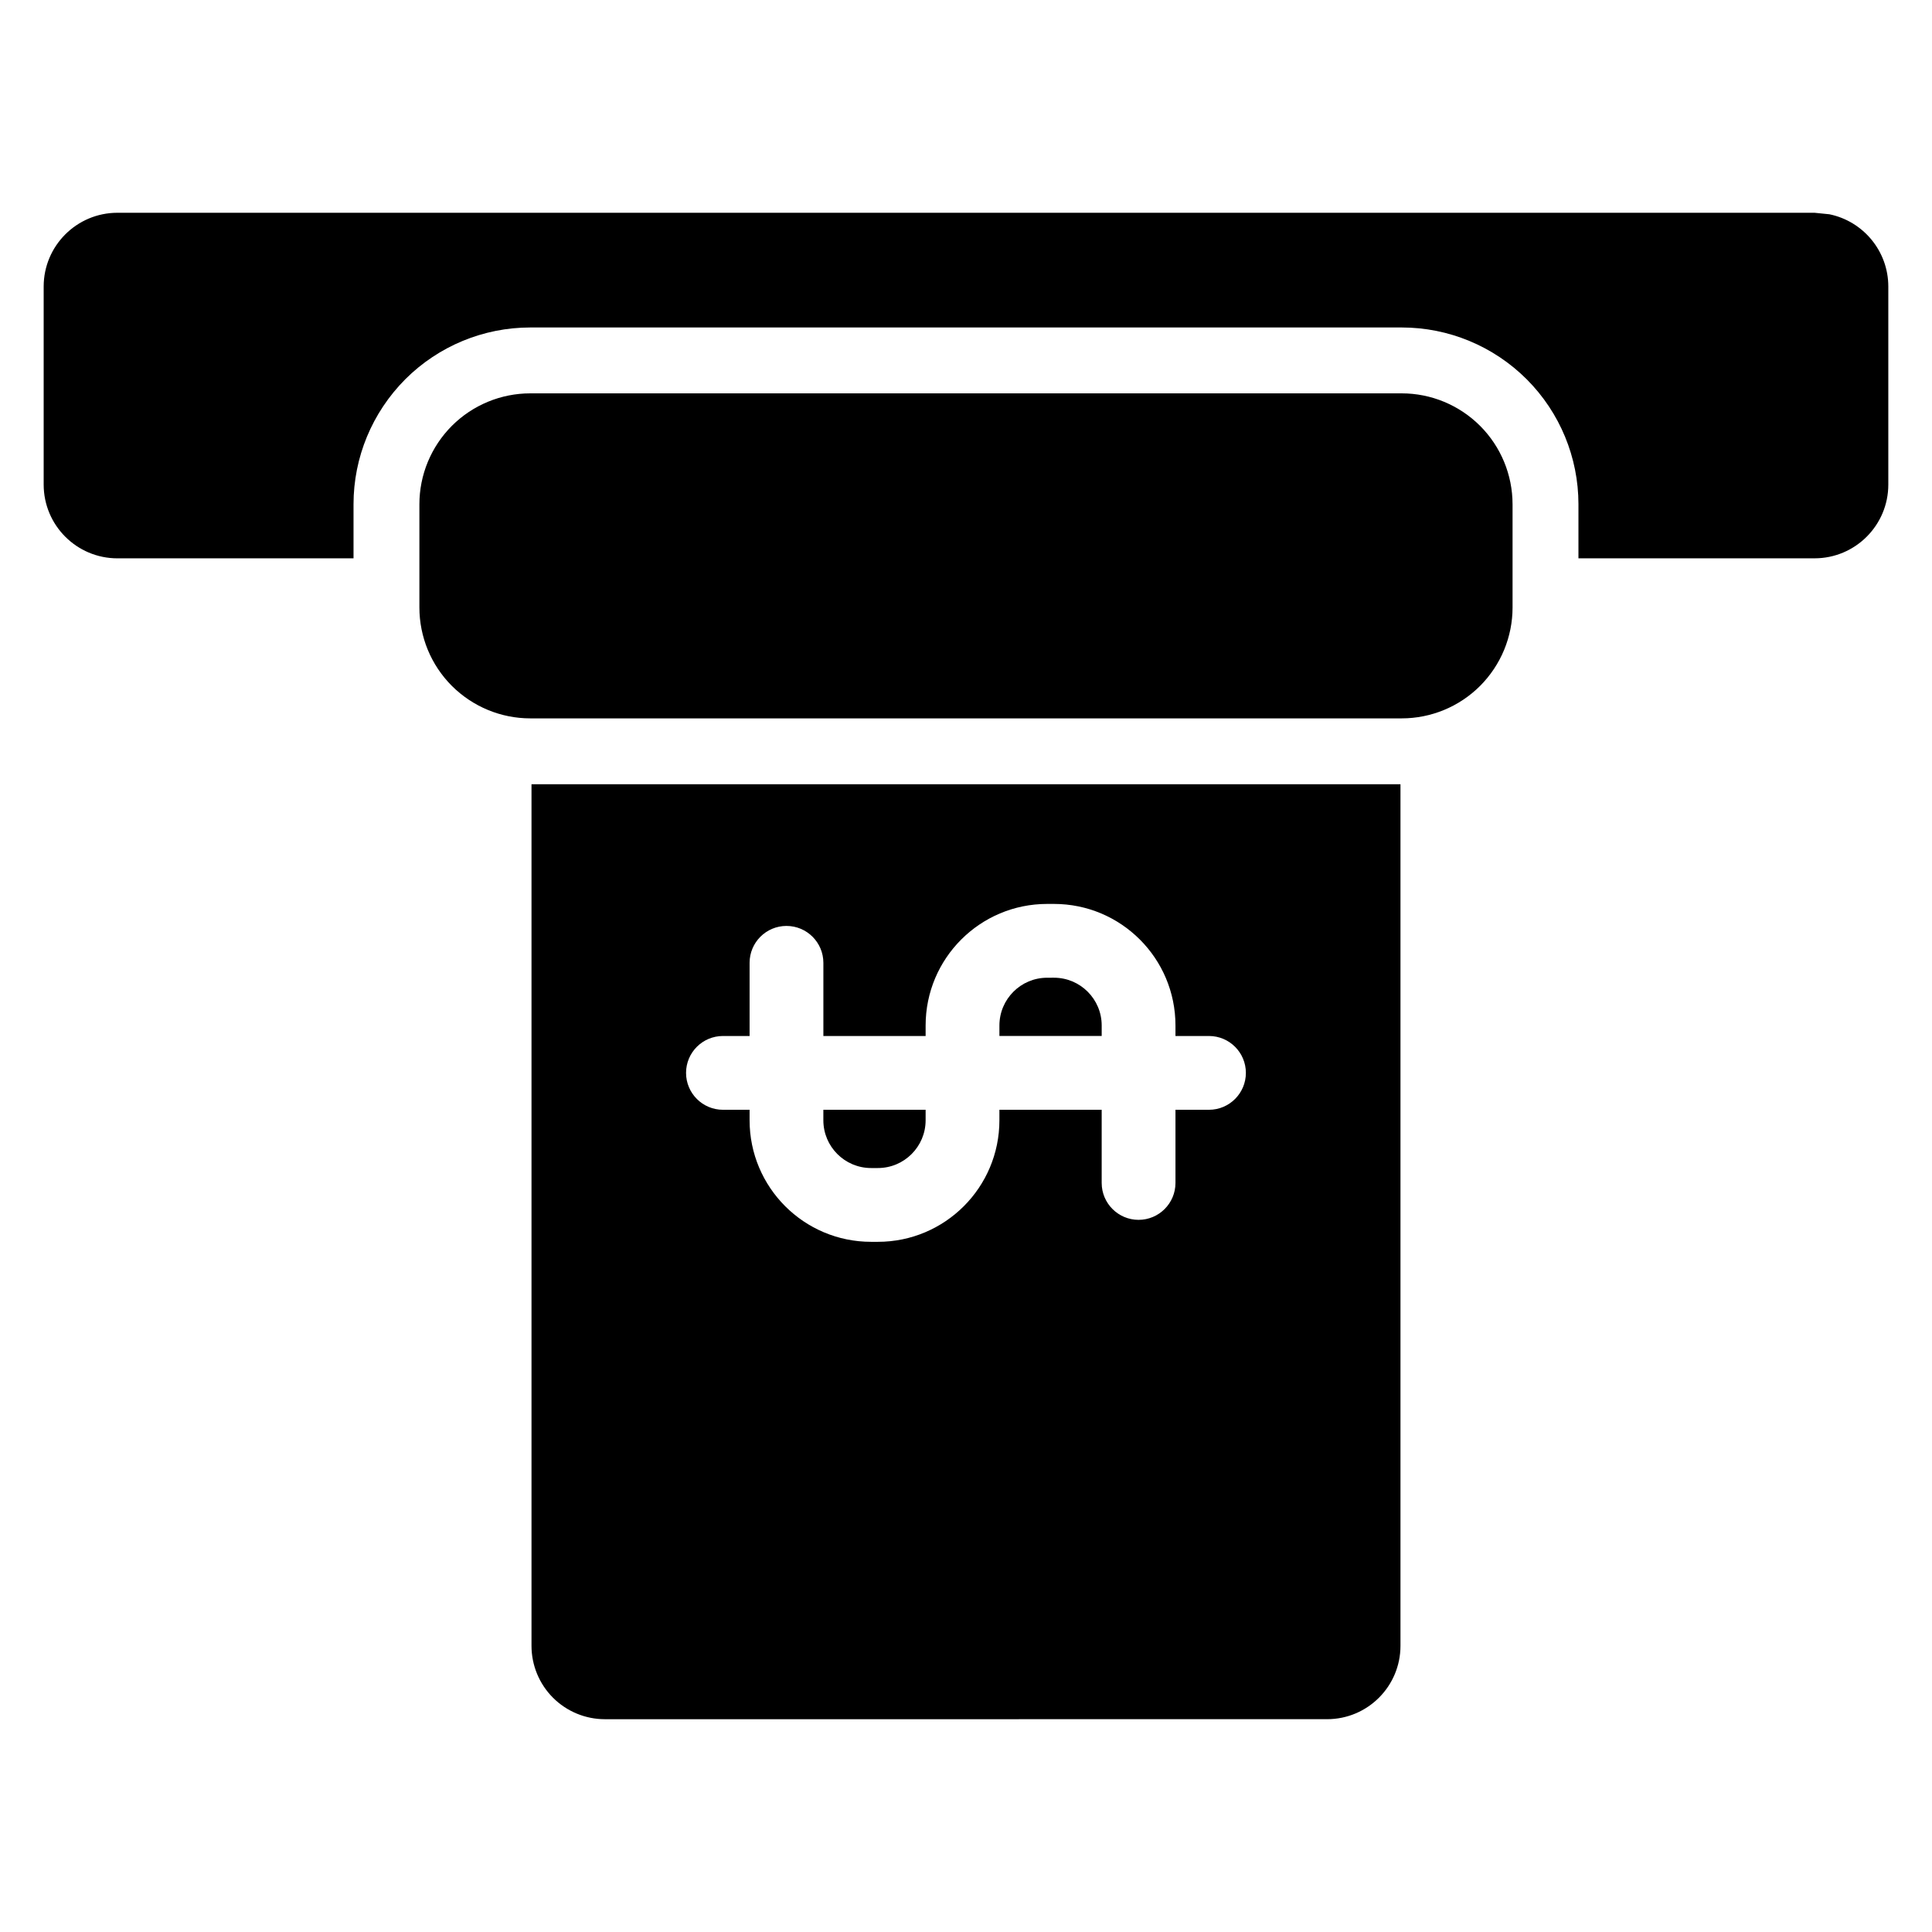 <?xml version="1.0" encoding="UTF-8"?>
<!-- Uploaded to: SVG Repo, www.svgrepo.com, Generator: SVG Repo Mixer Tools -->
<svg fill="#000000" width="800px" height="800px" version="1.1" viewBox="144 144 512 512" xmlns="http://www.w3.org/2000/svg">
 <path d="m515.14 351.83v228.32c0 10.746-8.711 19.453-19.453 19.453l-191.38 0.004c-5.156 0.004-10.105-2.047-13.758-5.695-3.644-3.644-5.695-8.594-5.695-13.758v-228.32zm-125.84 66.719v-2.785c0-17.793 14.426-32.215 32.215-32.215h1.789c17.789 0 32.207 14.422 32.207 32.215v2.785h8.883c5.398 0 9.777 4.379 9.777 9.777 0 5.391-4.379 9.777-9.777 9.777h-8.883v19.391c0 5.391-4.379 9.777-9.777 9.777-5.391 0-9.777-4.383-9.777-9.777v-19.391h-27.105v2.777c0 17.793-14.422 32.215-32.207 32.215h-1.789c-17.789 0-32.207-14.422-32.207-32.215v-2.777h-7.062c-5.398 0-9.777-4.383-9.777-9.777 0-5.398 4.379-9.777 9.777-9.777h7.062v-19.391c0-5.398 4.379-9.777 9.777-9.777 5.391 0 9.777 4.379 9.777 9.777v19.391h27.102zm0 19.555h-27.102v2.777c0 6.992 5.668 12.66 12.656 12.66h1.789c6.988 0 12.656-5.668 12.656-12.66zm46.66-19.555v-2.785c0-6.992-5.668-12.66-12.656-12.66l-1.789 0.004c-6.988 0-12.66 5.668-12.66 12.66v2.777h27.105zm108.88-140.92c0-7.781-3.086-15.242-8.59-20.762-5.523-5.523-12.996-8.625-20.789-8.625h-230.93c-7.785 0-15.25 3.094-20.762 8.59-5.535 5.551-8.625 13.016-8.625 20.797v27.359c0 7.785 3.086 15.25 8.59 20.766 5.547 5.531 13.008 8.621 20.797 8.621h230.93c7.797 0 15.27-3.098 20.777-8.605 5.516-5.531 8.605-12.996 8.605-20.781v-27.359zm-307.15 14.336h-62.562c-10.801 0-19.555-8.754-19.555-19.559v-52.465c0-10.793 8.754-19.555 19.555-19.555h449.74l3.941 0.398c8.91 1.824 15.613 9.711 15.613 19.156v52.473c0 10.793-8.754 19.547-19.555 19.547l-62.562 0.004v-14.336c0-12.406-4.918-24.297-13.684-33.086-8.824-8.824-20.73-13.758-33.156-13.758h-230.93c-12.406 0-24.301 4.922-33.094 13.688-8.848 8.875-13.754 20.762-13.754 33.156v14.336z" fill-rule="evenodd"/>
</svg>